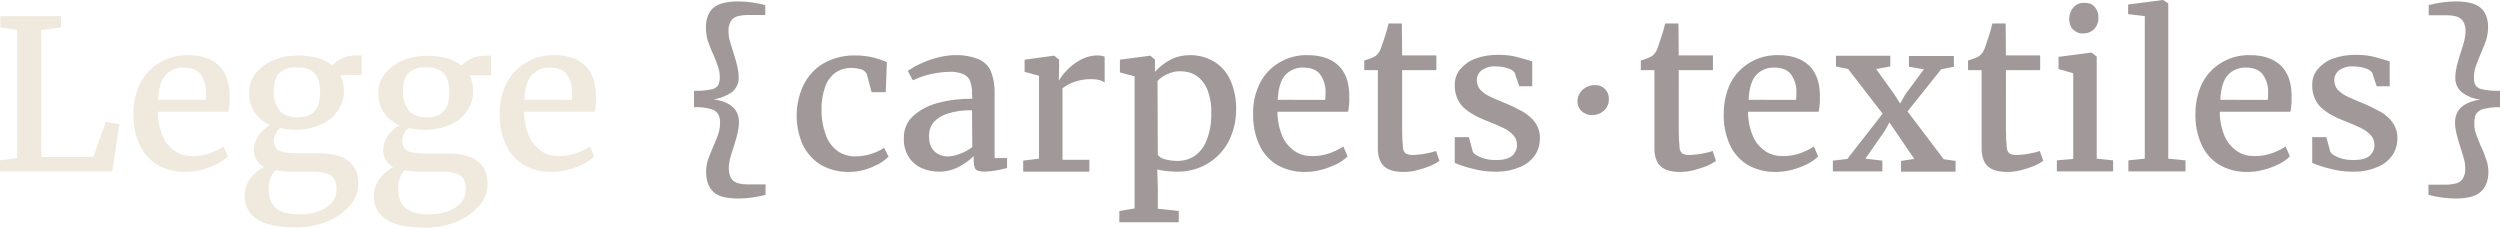<?xml version="1.0" encoding="utf-8"?>
<!-- Generator: Adobe Illustrator 22.0.1, SVG Export Plug-In . SVG Version: 6.00 Build 0)  -->
<svg version="1.1" id="Layer_1" xmlns="http://www.w3.org/2000/svg" xmlns:xlink="http://www.w3.org/1999/xlink" x="0px" y="0px"
	 viewBox="0 0 884 80.5" style="enable-background:new 0 0 884 80.5;" xml:space="preserve">
<style type="text/css">
	.st0{fill:#F0E9DD;}
	.st1{fill:#A19899;}
</style>
<path id="Legge" class="st0" d="M0,56.7v3.9h39.7l2.5-16.7l-4.8-0.8L33,55.5H14.6V10.6l7-0.9v-4H0.1v4l6,0.9v45.3L0,56.7z
	 M47.2,40.2c-0.1,3.7,0.6,7.4,2.1,10.8c1.3,3,3.5,5.5,6.2,7.2c3.1,1.8,6.7,2.7,10.2,2.6c2,0,3.9-0.3,5.8-0.8s3.6-1.2,5.3-2
	c1.4-0.7,2.7-1.6,3.8-2.7l-1.5-3.5c-1.5,1-3.2,1.8-4.9,2.4c-2,0.7-4,1-6.1,1c-2.2,0-4.3-0.5-6.1-1.7c-1.9-1.3-3.5-3.1-4.4-5.2
	c-1.2-2.8-1.8-5.8-1.8-8.8h25c0.3-1.7,0.5-3.5,0.4-5.3V33c-0.2-4.4-1.5-7.7-4-10s-6.1-3.5-10.7-3.5c-3.5-0.1-7,0.8-10,2.6
	c-2.9,1.7-5.3,4.2-6.9,7.3C48,32.7,47.1,36.4,47.2,40.2L47.2,40.2L47.2,40.2z M55.9,35.3c0.2-4.1,1.1-7.1,2.7-8.8
	c1.7-1.8,4-2.7,6.4-2.6c2.7,0,4.7,0.8,5.9,2.4c1.3,1.8,2,4.1,1.9,6.3c0,0.9,0,1.8-0.1,2.7H55.9L55.9,35.3z M104.6,45.9
	c3,0,6-0.6,8.7-1.8c2.5-1,4.6-2.7,6.1-4.9c1.5-2.1,2.3-4.7,2.2-7.2c0-1.9-0.4-3.8-1.3-5.5h7.6v-6.9h-2c-1.8,0-3.5,0.3-5.1,1.1
	c-1.2,0.6-2.3,1.4-3.3,2.4c-1.5-1.2-3.3-2.1-5.2-2.6c-2.3-0.6-4.6-0.9-7-0.9l0,0c-2.9,0-5.7,0.5-8.4,1.6c-2.5,1-4.7,2.6-6.4,4.6
	c-1.6,2-2.5,4.5-2.4,7.1c-0.1,2.4,0.6,4.8,1.9,6.8c1.4,2,3.3,3.6,5.5,4.5c-1.6,0.9-3,2.2-4.1,3.7c-1,1.5-1.6,3.2-1.6,5
	c-0.1,2.5,1.3,4.9,3.5,6.1c-1.9,1-3.5,2.4-4.8,4.1c-1.3,1.8-2,3.9-2,6.1c-0.1,3.4,1.5,6.5,4.4,8.3c2.9,2,7.6,2.9,14.1,2.9l0,0
	c3.7,0,7.3-0.7,10.7-2.1c3.1-1.2,5.8-3.1,8-5.6c1.9-2.1,3-4.9,3-7.7c0-7.2-4.7-10.8-14.1-10.8H105c-1.6,0-3.2-0.1-4.7-0.4
	c-1-0.2-1.9-0.6-2.6-1.3c-0.6-0.8-0.9-1.8-0.8-2.8c0-0.8,0.2-1.7,0.6-2.4c0.4-0.8,0.9-1.5,1.6-2.1C100.8,45.7,102.7,45.9,104.6,45.9
	L104.6,45.9L104.6,45.9z M105,23.8c2.8,0,4.9,0.7,6.2,2.1c1.3,1.4,2,3.6,2,6.6c0,2.9-0.6,5.2-1.9,6.7c-1.2,1.5-3.2,2.3-6,2.3l0,0
	c-3,0-5.2-0.8-6.5-2.5c-1.4-2-2.2-4.4-2-6.8c0-3,0.7-5.1,2.1-6.5C100.6,24.3,102.8,23.6,105,23.8L105,23.8L105,23.8z M97.3,60.2
	c1.8,0.3,3.7,0.5,5.6,0.5h7.3c1.8-0.1,3.7,0.2,5.5,0.7c1.1,0.3,2,1.1,2.6,2c0.5,1.2,0.8,2.4,0.7,3.7c0,1.8-0.6,3.5-1.8,4.7
	c-1.3,1.4-3,2.4-4.8,3c-2,0.7-4.1,1-6.2,1H106c-3.9,0-6.7-0.7-8.4-2.2S95,69.9,95,67C94.9,64.5,95.7,62.1,97.3,60.2L97.3,60.2
	L97.3,60.2z M150.3,45.9c3,0,6-0.6,8.7-1.7c2.5-1,4.6-2.7,6.1-4.9c1.5-2.1,2.3-4.7,2.2-7.2c0-1.9-0.4-3.8-1.3-5.5h7.6v-6.9h-2
	c-1.8,0-3.5,0.3-5.1,1.1c-1.2,0.6-2.3,1.4-3.3,2.4c-1.5-1.2-3.3-2.1-5.2-2.6c-2.3-0.6-4.6-0.9-7-0.9l0,0c-2.9,0-5.7,0.5-8.4,1.6
	c-2.5,1-4.7,2.6-6.4,4.6c-1.6,2-2.5,4.5-2.4,7.1c-0.1,2.4,0.6,4.8,1.9,6.8c1.4,2,3.3,3.6,5.5,4.5c-1.6,0.9-3,2.2-4.1,3.7
	c-1,1.5-1.6,3.2-1.6,5c-0.1,2.5,1.3,4.9,3.5,6.1c-1.9,1-3.5,2.4-4.8,4.1c-1.3,1.8-2,3.9-2,6.1c-0.1,3.4,1.5,6.5,4.4,8.3
	c2.9,2,7.6,2.9,14.1,2.9l0,0c3.7,0,7.3-0.7,10.7-2.1c3.1-1.2,5.8-3.1,8-5.6c1.9-2.1,3-4.9,3-7.7c0-7.2-4.7-10.8-14.1-10.8h-7.9
	c-1.6,0-3.2-0.1-4.7-0.4c-1-0.2-1.9-0.6-2.6-1.3c-0.6-0.8-0.9-1.8-0.9-2.8c0-0.8,0.2-1.7,0.6-2.4c0.4-0.8,0.9-1.5,1.6-2.1
	C146.5,45.7,148.4,45.9,150.3,45.9L150.3,45.9L150.3,45.9z M150.7,23.8c2.8,0,4.9,0.7,6.2,2.1s2,3.6,2,6.6c0,2.9-0.6,5.2-1.9,6.7
	c-1.2,1.5-3.2,2.3-6,2.3l0,0c-3,0-5.2-0.8-6.5-2.5c-1.4-2-2.2-4.4-2-6.8c0-3,0.7-5.1,2.1-6.5C146.3,24.3,148.5,23.6,150.7,23.8
	L150.7,23.8L150.7,23.8z M143,60.2c1.8,0.3,3.7,0.5,5.6,0.5h7.3c1.8-0.1,3.7,0.2,5.5,0.7c1.1,0.3,2,1.1,2.6,2
	c0.5,1.2,0.8,2.4,0.7,3.7c0,1.8-0.6,3.5-1.8,4.7c-1.3,1.4-3,2.4-4.8,3c-2,0.7-4.1,1-6.2,1h-0.1c-3.9,0-6.7-0.7-8.4-2.2
	s-2.6-3.7-2.6-6.6C140.6,64.5,141.4,62.1,143,60.2L143,60.2L143,60.2z M176.7,40.2c-0.1,3.7,0.6,7.4,2.1,10.8c1.3,3,3.5,5.5,6.2,7.2
	c3.1,1.8,6.7,2.7,10.2,2.6c2,0,3.9-0.3,5.8-0.8c1.9-0.5,3.6-1.2,5.3-2c1.4-0.7,2.7-1.6,3.8-2.7l-1.5-3.5c-1.5,1-3.2,1.8-4.9,2.4
	c-2,0.7-4,1-6.1,1c-2.2,0-4.3-0.5-6.1-1.7c-1.9-1.3-3.5-3.1-4.4-5.2c-1.2-2.8-1.8-5.8-1.8-8.8h25c0.3-1.7,0.5-3.5,0.4-5.3V33
	c-0.2-4.4-1.5-7.7-4-10s-6.1-3.5-10.7-3.5c-3.5-0.1-7,0.8-10,2.6c-2.9,1.7-5.3,4.2-6.9,7.3C177.5,32.7,176.6,36.4,176.7,40.2
	L176.7,40.2L176.7,40.2z M185.4,35.3c0.2-4.1,1.1-7.1,2.7-8.8c1.7-1.8,4-2.7,6.4-2.6c2.7,0,4.7,0.8,5.9,2.4c1.3,1.8,2,4.1,1.9,6.3
	c0,0.9,0,1.8-0.1,2.7H185.4L185.4,35.3z"/>
<path id="carpets_textiles" class="st1" d="M254.6,43.7c0,1.2-0.2,2.4-0.6,3.6c-0.4,1.1-0.9,2.6-1.7,4.3c-0.7,1.6-1.4,3.3-2,5
	c-0.4,1.4-0.7,2.9-0.6,4.4c0,3,0.9,5.3,2.6,6.9s4.7,2.3,8.8,2.3c3.2,0,6.5-0.5,9.6-1.3v-3.7h-6.2c-1.3,0-2.6-0.1-3.8-0.5
	c-0.9-0.3-1.7-0.9-2.2-1.7c-0.6-1.1-0.8-2.4-0.8-3.6c0-1,0.2-2.1,0.4-3.1c0.3-1.1,0.7-2.6,1.3-4.3c0.6-1.9,1.1-3.6,1.4-4.9
	c0.3-1.3,0.5-2.6,0.5-3.9c0-4.5-3-7.2-9-8.1c2.4-0.3,4.6-1.2,6.5-2.5c1.6-1.3,2.5-3.3,2.4-5.3c0-1.3-0.2-2.6-0.5-3.9s-0.8-3-1.4-4.9
	c-0.6-1.8-1-3.2-1.3-4.3c-0.3-1-0.4-2-0.4-3.1c-0.1-1.2,0.2-2.5,0.8-3.6c0.5-0.8,1.3-1.4,2.2-1.7c1.2-0.3,2.5-0.5,3.8-0.5h6.2V1.8
	c-3.1-0.8-6.4-1.3-9.6-1.3c-4.1,0-7.1,0.8-8.8,2.3s-2.6,3.9-2.6,6.9c0,1.5,0.2,3,0.6,4.5c0.6,1.7,1.2,3.4,2,5
	c0.8,1.8,1.3,3.2,1.7,4.4c0.4,1.1,0.6,2.3,0.6,3.5c0.1,1-0.1,2-0.5,3c-0.6,0.8-1.5,1.4-2.5,1.5c-2,0.4-4.1,0.6-6.1,0.5v5.8
	c2.1-0.1,4.1,0.1,6.1,0.7c1.1,0.3,2,0.9,2.5,1.9C254.5,41.4,254.7,42.5,254.6,43.7L254.6,43.7L254.6,43.7z M302.5,19.6
	c-4-0.1-7.9,0.9-11.3,2.8c-3.1,1.8-5.5,4.5-7.1,7.7c-3.1,6.6-3.2,14.3-0.3,21c1.4,2.9,3.6,5.4,6.3,7.1c3.1,1.8,6.7,2.7,10.3,2.6
	c1.8,0,3.6-0.3,5.4-0.8c1.7-0.5,3.3-1.2,4.9-2c1.3-0.7,2.4-1.6,3.5-2.6l-1.6-3.1c-1.4,0.9-2.9,1.6-4.5,2.1c-1.9,0.6-3.8,0.9-5.8,0.9
	c-2.1,0-4.2-0.6-6-1.8c-1.9-1.4-3.4-3.3-4.2-5.5c-1.1-3-1.7-6.2-1.6-9.3c-0.1-2.8,0.4-5.5,1.3-8.1c0.7-2,2-3.7,3.6-4.9
	c1.6-1.1,3.6-1.7,5.5-1.7c1.2,0,2.4,0.2,3.6,0.5c0.9,0.3,1.6,0.9,2,1.7l1.7,6.4h5l0.4-10.6C310.1,20.4,306.3,19.6,302.5,19.6
	L302.5,19.6L302.5,19.6z M343.8,34.9c-4.1,0-8.1,0.4-12.1,1.5c-3.3,0.8-6.3,2.4-8.8,4.6c-2.2,2-3.4,4.9-3.3,7.9
	c-0.1,2.3,0.5,4.6,1.7,6.6c1.1,1.7,2.7,3.1,4.5,3.9c2,0.9,4.1,1.3,6.3,1.3c2.5,0,4.9-0.6,7.1-1.8c1.9-1,3.6-2.2,5.1-3.7V57
	c0,0.8,0.1,1.6,0.4,2.4c0.2,0.5,0.7,0.9,1.2,1c0.8,0.2,1.5,0.3,2.3,0.3c2.7-0.1,5.4-0.6,7.9-1.3v-3.5h-4.4V33.4
	c0.1-2.8-0.3-5.5-1.3-8.1c-0.8-2-2.4-3.5-4.4-4.4c-2.6-1-5.5-1.5-8.3-1.4c-2.3,0-4.5,0.4-6.7,1s-4.3,1.4-6.3,2.4
	c-1.3,0.6-2.6,1.4-3.7,2.2l1.8,3.3l0,0c4-1.9,8.4-2.9,12.9-3c1.7-0.1,3.3,0.2,4.9,0.8c1.1,0.5,2,1.3,2.4,2.4c0.5,1.5,0.8,3,0.7,4.6
	L343.8,34.9L343.8,34.9z M343.8,52c-1.3,1-2.7,1.8-4.2,2.3c-1.3,0.6-2.7,0.9-4.1,1c-1.9,0.1-3.7-0.5-5.1-1.8c-1.3-1.2-1.9-3-1.9-5.6
	c0-1.6,0.5-3.2,1.5-4.5c1.3-1.5,3-2.6,5-3.2c2.8-0.9,5.8-1.3,8.7-1.2L343.8,52L343.8,52z M361.8,56.8v3.9h23.4v-4.2h-9.5V31.2
	c1.3-1,2.8-1.8,4.4-2.3c2-0.7,4.2-1,6.3-0.9c0.8,0,1.6,0.1,2.4,0.3c0.7,0.2,1.3,0.5,1.8,0.9V20c-0.8-0.3-1.6-0.4-2.4-0.4
	c-2.3,0-4.5,0.6-6.4,1.7c-1.8,1-3.4,2.3-4.8,3.8c-1,1-1.8,2.1-2.5,3.3h-0.1l0.1-4.9v-2.4l-1.7-1.4h-0.2l-10.3,1.4v4.3l5.1,1.4v29.3
	L361.8,56.8z M416,60.7c3.9,0.1,7.8-0.9,11.1-2.9c3.1-1.9,5.7-4.6,7.4-7.9c1.7-3.4,2.6-7.2,2.6-11c0.1-3.7-0.6-7.5-2.2-10.9
	c-1.3-2.7-3.3-4.9-5.9-6.4c-2.5-1.4-5.2-2.1-8.1-2.1c-2.5,0-5,0.5-7.2,1.7c-2,1.1-3.8,2.5-5.3,4.2v-4.3l-1.6-1.4h-0.2L396,21.1v4.5
	l5.2,1.4v46.7l-5.4,0.9v4h21v-4l-7.4-0.8v-7.5l-0.2-6.4c1.1,0.3,2.2,0.5,3.3,0.6C413.6,60.6,414.8,60.7,416,60.7L416,60.7L416,60.7z
	 M409.3,28.6c1-1,2.2-1.9,3.5-2.4c1.5-0.7,3.1-1.1,4.8-1c1.9,0,3.8,0.5,5.5,1.6c1.7,1.2,3,2.9,3.8,4.8c1,2.6,1.5,5.4,1.4,8.2
	c0.1,3.3-0.4,6.6-1.6,9.7c-0.8,2.2-2.3,4.2-4.2,5.6c-1.8,1.2-4,1.8-6.2,1.8c-1.5,0-3-0.2-4.4-0.6c-1-0.2-1.8-0.7-2.5-1.5L409.3,28.6
	L409.3,28.6z M443.1,40.2c-0.1,3.7,0.6,7.4,2.1,10.8c1.3,3,3.5,5.5,6.2,7.2c3.1,1.8,6.7,2.7,10.2,2.6c2,0,3.9-0.3,5.8-0.8
	s3.6-1.2,5.3-2c1.4-0.7,2.7-1.6,3.8-2.7l-1.5-3.5c-1.5,1-3.2,1.8-4.9,2.4c-2,0.7-4,1-6.1,1c-2.2,0-4.3-0.5-6.1-1.7
	c-1.9-1.3-3.5-3.1-4.4-5.2c-1.2-2.8-1.8-5.8-1.8-8.8h25c0.3-1.7,0.5-3.5,0.4-5.3V33c-0.2-4.4-1.5-7.7-4-10s-6.1-3.5-10.7-3.5
	c-3.5-0.1-7,0.8-10,2.6c-2.9,1.7-5.3,4.2-6.9,7.3C443.9,32.7,443,36.4,443.1,40.2L443.1,40.2L443.1,40.2z M451.8,35.3
	c0.2-4.1,1.1-7.1,2.7-8.8c1.7-1.8,4-2.7,6.4-2.6c2.7,0,4.7,0.8,5.9,2.4c1.3,1.8,2,4.1,1.9,6.3c0,0.9,0,1.8-0.1,2.7H451.8L451.8,35.3
	z M487.2,24.8v27.6c0,3,0.8,5.2,2.3,6.5s3.8,1.9,6.8,1.9h0.1c1.5,0,3.1-0.2,4.6-0.6c1.6-0.4,3.2-0.9,4.7-1.5
	c1.2-0.5,2.3-1.1,3.3-1.8l-1.2-3.5l0,0c-1.2,0.4-2.4,0.7-3.7,0.9c-1.4,0.3-2.8,0.4-4.2,0.5l0,0c-1,0.1-1.9-0.1-2.8-0.5
	c-0.6-0.5-1-1.3-1-2.1c-0.2-2-0.3-4-0.3-6V24.8h12.1v-5.2h-12.1l-0.1-11.3H491c-0.2,1-0.6,2.4-1.2,4.3s-1.1,3.3-1.4,4.2
	c-0.4,1.2-1,2.2-2,3c-0.5,0.3-1.1,0.6-1.7,0.8c-0.8,0.3-1.5,0.6-2.3,0.8v3.4L487.2,24.8L487.2,24.8z M514.4,48.5v9.1
	c2.1,0.9,4.3,1.6,6.5,2.1c2.5,0.7,5.1,1,7.7,1c2.9,0.1,5.8-0.4,8.5-1.5c2.2-0.8,4.1-2.2,5.5-4.1c1.3-1.8,1.9-3.9,1.9-6.1
	c0.1-2-0.5-4-1.7-5.7c-1.1-1.5-2.6-2.8-4.3-3.8c-2.2-1.2-4.4-2.3-6.7-3.2l-1.4-0.6c-1.9-0.8-3.4-1.4-4.4-2c-1-0.5-1.9-1.3-2.7-2.1
	c-0.7-0.9-1.1-2.1-1.1-3.3c0-1.4,0.7-2.7,1.8-3.5c1.5-1,3.3-1.5,5.1-1.3c1.4,0,2.9,0.2,4.2,0.7c0.9,0.2,1.8,0.8,2.3,1.5l1.6,4.8h4.6
	v-8.8l-1.3-0.4c-1.7-0.5-3.4-1-5.1-1.4c-1.9-0.4-3.9-0.5-5.9-0.5c-2.6,0-5.3,0.4-7.7,1.3c-2.1,0.7-3.9,2-5.4,3.7
	c-1.3,1.5-2,3.5-2,5.5c-0.1,2.8,0.8,5.5,2.6,7.6c1.8,1.9,4.6,3.6,8.4,5.1c2.1,0.8,4.2,1.7,6.3,2.7c1.3,0.6,2.5,1.5,3.5,2.6
	c0.8,0.9,1.2,2,1.2,3.2c0.1,1.5-0.6,3-1.7,4c-1.2,1-3.1,1.5-5.8,1.5c-1.2,0-2.3-0.1-3.5-0.4c-1-0.2-2-0.6-2.9-1.1
	c-0.7-0.3-1.3-0.8-1.7-1.4l-1.4-5.2H514.4L514.4,48.5z M557.8,35.8c0,0.9,0.2,1.8,0.7,2.6c0.5,0.7,1.1,1.3,1.9,1.7
	c0.8,0.4,1.6,0.6,2.5,0.6c1,0,2.1-0.2,3-0.7s1.7-1.2,2.2-2c0.6-0.9,0.8-2,0.8-3c0.1-2.6-1.9-4.8-4.5-4.9c-0.2,0-0.4,0-0.7,0
	c-1,0-2,0.3-2.9,0.8s-1.7,1.2-2.2,2.1C558.1,33.7,557.8,34.8,557.8,35.8L557.8,35.8L557.8,35.8z M585,24.8v27.6c0,3,0.8,5.2,2.3,6.5
	s3.8,1.9,6.8,1.9h0.1c1.5,0,3.1-0.2,4.6-0.6c1.6-0.4,3.2-0.9,4.7-1.5c1.2-0.5,2.3-1.1,3.3-1.8l-1.2-3.5l0,0
	c-1.2,0.4-2.4,0.7-3.7,0.9c-1.4,0.3-2.8,0.4-4.2,0.5l0,0c-1,0.1-1.9-0.1-2.8-0.5c-0.6-0.5-1-1.3-1-2.1c-0.2-2-0.3-4-0.3-6V24.8h12.1
	v-5.2h-12.1l-0.1-11.3h-4.7c-0.2,1-0.6,2.4-1.2,4.3s-1.1,3.3-1.4,4.2c-0.4,1.2-1,2.2-2,3c-0.5,0.3-1.1,0.6-1.7,0.8
	c-0.8,0.3-1.5,0.6-2.3,0.8v3.4L585,24.8L585,24.8z M609.5,40.2c-0.1,3.7,0.6,7.4,2.1,10.8c1.3,3,3.5,5.5,6.2,7.2
	c3.1,1.8,6.7,2.7,10.2,2.6c2,0,3.9-0.3,5.8-0.8c1.9-0.5,3.6-1.2,5.3-2c1.4-0.7,2.7-1.6,3.8-2.7l-1.5-3.5c-1.5,1-3.2,1.8-4.9,2.4
	c-2,0.7-4,1-6.1,1c-2.2,0-4.3-0.5-6.1-1.7c-1.9-1.3-3.5-3.1-4.4-5.2c-1.2-2.8-1.8-5.8-1.8-8.8h25c0.3-1.7,0.5-3.5,0.4-5.3V33
	c-0.2-4.4-1.5-7.7-4-10s-6.1-3.5-10.7-3.5c-3.5-0.1-7,0.8-10,2.6c-2.9,1.7-5.3,4.2-6.9,7.3C610.3,32.7,609.5,36.4,609.5,40.2
	L609.5,40.2L609.5,40.2z M618.3,35.3c0.2-4.1,1.1-7.1,2.7-8.8c1.7-1.8,4-2.7,6.4-2.6c2.7,0,4.7,0.8,5.9,2.4c1.3,1.8,2,4.1,1.9,6.3
	c0,0.9,0,1.8-0.1,2.7H618.3L618.3,35.3z M648.1,56.8v3.8h17.5v-3.8l-6-0.7l6.7-9.6l1.8-3.2l8.8,12.9l-4.7,0.7v3.8h19.3v-3.8
	l-4.2-0.6l-12.8-16.9l11.9-14.9l4.5-0.9v-3.8H675v3.8l5.3,0.9l-6.6,8.9l-1.8,3.2l-2.1-3.3l-6.4-8.9l5-0.9v-3.8h-19.2v3.8l4.3,0.9
	l12.2,15.8l-12.5,16L648.1,56.8z M700.7,24.8v27.6c0,3,0.8,5.2,2.3,6.5s3.8,1.9,6.8,1.9h0.1c1.5,0,3.1-0.2,4.6-0.6
	c1.6-0.4,3.2-0.9,4.7-1.5c1.2-0.5,2.3-1.1,3.3-1.8l-1.2-3.5l0,0c-1.2,0.4-2.4,0.7-3.7,0.9c-1.4,0.3-2.8,0.4-4.2,0.5l0,0
	c-1,0.1-1.9-0.1-2.8-0.5c-0.6-0.5-1-1.3-1-2.1c-0.2-2-0.3-4-0.3-6V24.8h12.1v-5.2h-12.1l-0.1-11.3h-4.7c-0.2,1-0.6,2.4-1.2,4.3
	c-0.6,1.9-1.1,3.3-1.4,4.2c-0.4,1.2-1,2.2-2,3c-0.5,0.3-1.1,0.6-1.7,0.8c-0.8,0.3-1.5,0.6-2.3,0.8v3.4L700.7,24.8L700.7,24.8z
	 M727.3,56.7v3.9h19.9v-3.9l-5.8-0.6V20l-1.8-1.4h-0.2l-11.5,1.5v4.3l5.2,1.5v30.3L727.3,56.7z M731.7,6.9c0,1.3,0.4,2.6,1.3,3.5
	c0.9,0.9,2.1,1.5,3.4,1.4l0,0c1.6,0.1,3.1-0.5,4.2-1.6c1-1.2,1.5-2.6,1.4-4.2c0-0.9-0.2-1.7-0.6-2.5c-0.4-0.8-1-1.4-1.7-1.9
	C739,1.2,738,1,737.1,1l0,0c-1.5-0.1-3,0.5-4,1.7S731.6,5.4,731.7,6.9L731.7,6.9L731.7,6.9z M752.6,56.7v3.9h20.2v-3.9l-6.1-0.6V1.2
	L764.9,0h-0.1l-12.3,1.6V5l5.9,0.7v50.4L752.6,56.7z M776.3,40.2c-0.1,3.7,0.6,7.4,2.1,10.8c1.3,3,3.5,5.5,6.2,7.2
	c3.1,1.8,6.7,2.7,10.2,2.6c2,0,3.9-0.3,5.8-0.8c1.9-0.5,3.6-1.2,5.3-2c1.4-0.7,2.7-1.6,3.8-2.7l-1.5-3.5c-1.5,1-3.2,1.8-4.9,2.4
	c-2,0.7-4,1-6.1,1c-2.2,0-4.3-0.5-6.1-1.7c-1.9-1.3-3.5-3.1-4.4-5.2c-1.2-2.8-1.8-5.8-1.8-8.8h25c0.3-1.7,0.5-3.5,0.4-5.3V33
	c-0.2-4.4-1.5-7.7-4-10s-6.1-3.5-10.7-3.5c-3.5-0.1-7,0.8-10,2.6c-2.9,1.7-5.3,4.2-6.9,7.3C777.1,32.7,776.3,36.4,776.3,40.2
	L776.3,40.2z M785.1,35.3c0.2-4.1,1.1-7.1,2.7-8.8c1.7-1.8,4-2.7,6.4-2.6c2.7,0,4.7,0.8,5.9,2.4c1.3,1.8,2,4.1,1.9,6.3
	c0,0.9,0,1.8-0.1,2.7H785.1L785.1,35.3z M817.6,48.5v9.1c2.1,0.9,4.3,1.6,6.5,2.1c2.5,0.7,5.1,1,7.7,1c2.9,0.1,5.8-0.4,8.5-1.5
	c2.2-0.8,4.1-2.2,5.5-4.1c1.3-1.8,1.9-3.9,1.9-6.1c0.1-2-0.5-4-1.7-5.7c-1.1-1.6-2.6-2.8-4.3-3.8c-2.2-1.2-4.4-2.3-6.7-3.2l-1.4-0.6
	c-1.9-0.8-3.4-1.4-4.4-2c-1-0.5-1.9-1.3-2.7-2.1c-0.7-0.9-1.1-2.1-1.1-3.3c0-1.4,0.7-2.7,1.8-3.5c1.5-1,3.3-1.5,5.1-1.3
	c1.4,0,2.9,0.2,4.2,0.7c0.9,0.2,1.8,0.8,2.3,1.5l1.6,4.8h4.6v-8.8l-1.3-0.4c-1.7-0.5-3.4-1-5.1-1.4c-1.9-0.4-3.9-0.5-5.9-0.5
	c-2.6,0-5.3,0.4-7.7,1.3c-2.1,0.7-3.9,2-5.4,3.7c-1.3,1.5-2,3.5-2,5.5c-0.1,2.8,0.8,5.5,2.6,7.6c1.8,1.9,4.6,3.6,8.4,5.1
	c2.1,0.8,4.2,1.7,6.3,2.7c1.3,0.6,2.5,1.5,3.5,2.6c0.8,0.9,1.2,2,1.2,3.2c0.1,1.5-0.6,3-1.7,4c-1.2,1-3.1,1.5-5.8,1.5
	c-1.2,0-2.3-0.1-3.5-0.4c-1-0.2-2-0.6-2.9-1.1c-0.7-0.3-1.3-0.8-1.7-1.4l-1.4-5.2H817.6L817.6,48.5z M879.9,61c0-1.5-0.2-3-0.7-4.4
	c-0.6-1.7-1.2-3.4-2-5c-0.6-1.4-1.2-2.9-1.7-4.3c-0.4-1.1-0.6-2.4-0.6-3.6c0-1.1,0.1-2.2,0.5-3.2c0.6-0.9,1.5-1.6,2.5-1.9
	c2-0.5,4.1-0.8,6.1-0.7v-5.8c-2.1,0.1-4.1-0.1-6.2-0.5c-1-0.1-1.9-0.7-2.5-1.5c-0.4-0.9-0.6-1.9-0.5-3c0-1.2,0.2-2.4,0.6-3.5
	c0.4-1.1,0.9-2.6,1.7-4.4c0.7-1.6,1.4-3.3,2-5c0.4-1.5,0.7-3,0.7-4.5c0-3.1-0.9-5.4-2.6-6.9s-4.7-2.3-8.8-2.3
	c-3.2,0-6.5,0.5-9.6,1.3v3.6h6.2c1.3,0,2.6,0.1,3.8,0.5c0.9,0.3,1.7,0.9,2.2,1.7c0.6,1.1,0.9,2.3,0.8,3.6c0,1-0.2,2.1-0.4,3.1
	c-0.3,1.1-0.7,2.6-1.3,4.3c-0.6,1.9-1.1,3.6-1.4,4.9c-0.3,1.3-0.5,2.6-0.5,3.9c-0.1,2.1,0.8,4,2.4,5.3c1.9,1.4,4.2,2.3,6.5,2.5
	c-6,0.9-9,3.6-9,8.1c0,1.3,0.2,2.6,0.5,3.9c0.3,1.3,0.8,3,1.4,4.9c0.6,1.7,1,3.2,1.3,4.3c0.3,1,0.4,2.1,0.4,3.1
	c0.1,1.2-0.2,2.5-0.8,3.6c-0.5,0.8-1.3,1.4-2.2,1.7c-1.2,0.3-2.5,0.5-3.8,0.5h-6.2v3.6c3.1,0.8,6.4,1.3,9.6,1.3
	c4.2,0,7.1-0.8,8.8-2.3S879.9,64,879.9,61L879.9,61L879.9,61z"/>
</svg>
